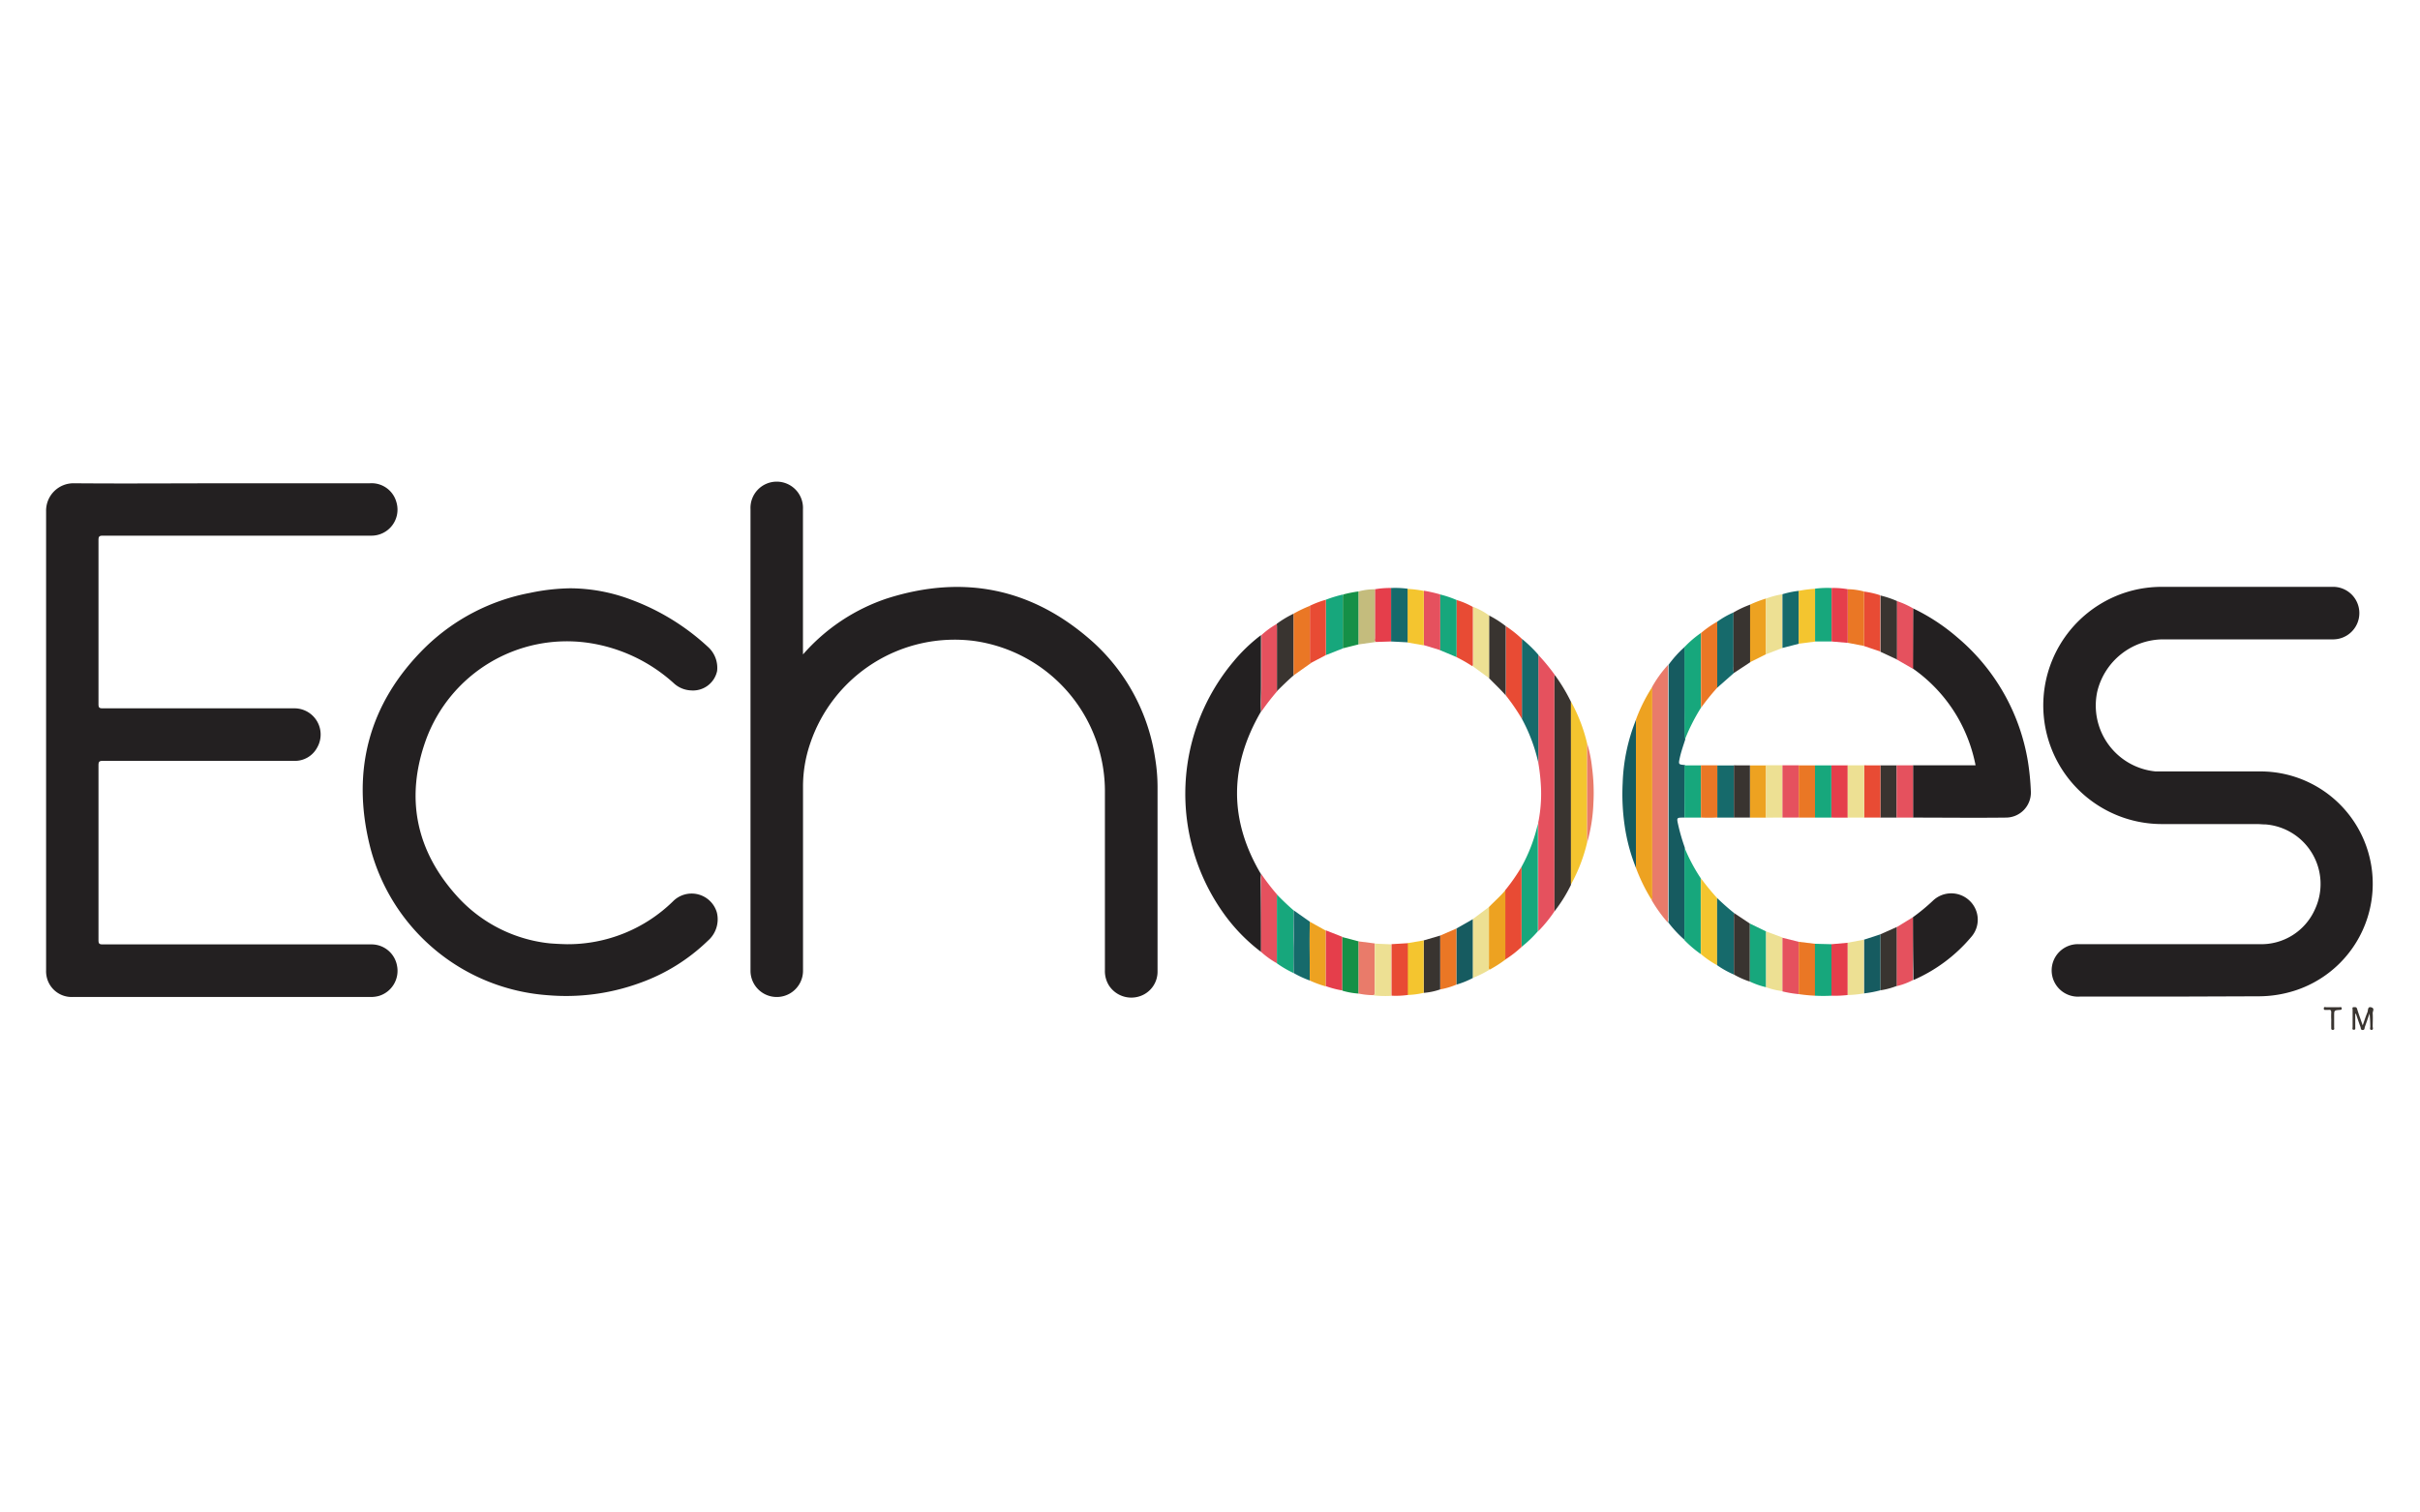 <svg xmlns="http://www.w3.org/2000/svg" viewBox="0 0 400 250"><defs><style>.b{fill:#232021}.c{fill:#165b60}.d{fill:#e5515e}.e{fill:#e97b6a}.f{fill:#393430}.g{fill:#eda221}.h{fill:#f4c52f}.i{fill:#166a6b}.j{fill:#17a77c}.k{fill:#e84b34}.l{fill:#ea7725}.m{fill:#ede093}.n{fill:#e53e4b}.o{fill:#159047}</style></defs><path class="b" d="M7.62 122.34V84.51a4.53 4.53 0 014.67-4.63c8.74.07 17.49 0 26.23 0h22.62a4.25 4.25 0 014.39 3.15 4.3 4.3 0 01-4.22 5.51h-44.3c-.59 0-.73.13-.73.72v27.15c0 .54.14.67.67.67h31.69a4.33 4.33 0 013.77 6.51 4.16 4.16 0 01-3.89 2.17H17.01c-.6 0-.73.14-.73.73v28.91c0 .55.11.7.69.7h44.42a4.28 4.28 0 014.23 3.5 4.33 4.33 0 01-2.93 5 4.74 4.74 0 01-1.45.19H12.07a4.22 4.22 0 01-4.37-3.4 4.61 4.61 0 01-.08-1.05zM132.73 108.17a31.8 31.8 0 0113.91-9.26c12.6-4 24-1.69 33.9 7.11a32.3 32.3 0 0110.4 19.36 29.48 29.48 0 01.39 4.79v30.37a4.27 4.27 0 01-3 4.15 4.41 4.41 0 01-5-1.75 4.48 4.48 0 01-.7-2.55v-29.32A25.1 25.1 0 00161 105.94a25.18 25.18 0 00-27.1 17 21.92 21.92 0 00-1.17 7.18v30.26a4.34 4.34 0 11-8.68.15V84.16a4.34 4.34 0 118.67 0v23.23zM359 164.73h-15.26a4.34 4.34 0 11-.2-8.67h29.87a9.69 9.69 0 009.24-5.79 9.88 9.88 0 00-8.15-14c-.49 0-1-.06-1.46-.06h-15.66a19.61 19.61 0 01-3.62-38.89 20.23 20.23 0 013.56-.32h28.22a4.34 4.34 0 11.19 8.68h-28.17a11.26 11.26 0 00-10.9 8.61 10.94 10.94 0 009.63 13.22h17.3a18.56 18.56 0 015.9 36.17 19.68 19.68 0 01-6.23 1z"></path><path class="b" d="M93.71 156.07a24.85 24.85 0 0017.51-7.07 4.34 4.34 0 017.27 1.83 4.69 4.69 0 01-1.49 4.67 31.16 31.16 0 01-11.31 7 35.59 35.59 0 01-15.14 2 32.72 32.72 0 01-29.29-24.19c-3.29-12.66-.41-24 9-33.28A33.73 33.73 0 0187.6 98a34.45 34.45 0 016.62-.76 28.71 28.71 0 0110.07 1.87 38.16 38.16 0 0112.71 7.8 4.64 4.64 0 011.53 4 4.07 4.07 0 01-4.29 3.21 4.46 4.46 0 01-2.85-1.17 26.8 26.8 0 00-14.19-6.7 24.8 24.8 0 00-26.78 16c-3.48 9.62-1.69 18.41 5.23 26a24 24 0 0014.14 7.54c.37.06.74.1 1.11.14.9.07 1.86.12 2.81.14zM316.21 100.56a32.81 32.81 0 017.31 4.79 34 34 0 0111.67 20.5 41.9 41.9 0 01.49 5 4.13 4.13 0 01-4.11 4.29c-5.12.06-10.24 0-15.37 0v-8.64h10.34a25.84 25.84 0 00-3-8 25.44 25.44 0 00-7.37-8v-.64zM208.44 157.34a29.34 29.34 0 01-6.38-6.64 34 34 0 011.78-41.31 27.38 27.38 0 014.59-4.41v8.37c0 1.42-.07 2.84 0 4.26-5.24 9-5.32 17.92 0 26.88 0 .23-.05.46-.05.69q.07 6.09.06 12.16z"></path><path class="c" d="M278.43 135.14h-.11c-1.21 0-1.2 0-.93 1.21a32.25 32.25 0 001.08 3.72v15.31a19.57 19.57 0 01-2.74-2.94 1.77 1.77 0 00.06-.76v-36.17-5.62a18.17 18.17 0 012.72-3v9.83c0 1.83-.07 3.66.05 5.49-.32 1-.68 2-.91 3.06s-.24 1.1.86 1.18z"></path><path class="d" d="M256.94 150.63a22.92 22.92 0 01-2.68 3.29V143v-6.85c0-.15 0-.31.05-.46a24.14 24.14 0 00.41-5.23 33.4 33.4 0 00-.45-4.35v-11.66-6.2a32.1 32.1 0 012.73 3.32 1.14 1.14 0 00-.07.63v20q0 9.23.01 18.43z"></path><path class="b" d="M316.18 151.61a32.62 32.62 0 003.34-2.76 4.38 4.38 0 016 0 4.32 4.32 0 01.27 6.06 26 26 0 01-9.54 7.09v-1.52c-.06-2.96-.06-5.91-.07-8.87z"></path><path class="e" d="M275.7 109.91v41.79a1.77 1.77 0 01-.06.76 23.63 23.63 0 01-2.65-3.69 1.37 1.37 0 00.08-.8v-23.28-11.14a19.32 19.32 0 012.63-3.64z"></path><path class="f" d="M256.94 150.63v-38.41a1.14 1.14 0 01.07-.63 29.61 29.61 0 012.66 4.42V146.25a24.49 24.49 0 01-2.73 4.38z"></path><path class="g" d="M273.1 113.55v34.42a1.37 1.37 0 01-.08.8 29.28 29.28 0 01-2.63-5.36v-6.79-17.64a27.22 27.22 0 012.71-5.43z"></path><path class="h" d="M259.66 146.2v-5.8-23.92-.52a27 27 0 012.67 6.92v16.39a27.28 27.28 0 01-2.67 6.93z"></path><path class="i" d="M254.27 108.22v17.86a28.08 28.08 0 00-2.72-7.27v-1-12.22a22.43 22.43 0 012.72 2.63z"></path><path class="j" d="M254.2 136.12v17.8a20.18 20.18 0 01-2.71 2.6v-8.91-4.33a26.63 26.63 0 002.71-7.16z"></path><path class="c" d="M270.4 119v24.43a30.29 30.29 0 01-1.85-6.88 36.09 36.09 0 01-.34-7.12A30.64 30.64 0 01270.4 119z"></path><path class="j" d="M278.42 155.4v-14.74-.57a29.28 29.28 0 002.69 5.07v12.53a18.61 18.61 0 01-2.69-2.29zM278.48 122.27c-.12-1.83 0-3.66-.05-5.49v-9.83a17.2 17.2 0 012.71-2.32V117a31.85 31.85 0 00-2.66 5.27z"></path><path class="k" d="M251.49 143.28v13.24a17.55 17.55 0 01-2.7 2.09v-.76-10.7a31 31 0 002.7-3.87zM251.55 105.6v13.22a33.08 33.08 0 00-2.65-3.87V103.5a18.62 18.62 0 012.65 2.1z"></path><path class="h" d="M281.14 157.7v-12-.53a42 42 0 002.68 3.27v11.1a15.91 15.91 0 01-2.68-1.84z"></path><path class="l" d="M281.16 117v-11.73-.64a16.5 16.5 0 012.68-1.87v10.91a37.17 37.17 0 00-2.68 3.33z"></path><path class="d" d="M208.44 157.34v-12.16c0-.23 0-.46.05-.69a36.61 36.61 0 002.59 3.36v11.38a14.43 14.43 0 01-2.64-1.89zM208.5 117.61c-.11-1.42 0-2.84 0-4.26v-8.37a13.47 13.47 0 012.58-1.87c0 .27.05.54.05.81v10.3a38.33 38.33 0 00-2.63 3.39z"></path><path class="j" d="M211.06 159.23v-10.8-.58c.87.91 1.79 1.78 2.74 2.61v1.21c0 1.46-.08 2.93 0 4.39s0 3.18 0 4.77a17.24 17.24 0 01-2.74-1.6z"></path><path class="i" d="M283.82 159.54v-8-3.1c.93.89 1.89 1.75 2.89 2.54-.2.19-.11.44-.11.67v9.44a15.38 15.38 0 01-2.78-1.55z"></path><path class="g" d="M248.82 147.15V158.61a20.28 20.28 0 01-2.61 1.67c-.21-.19-.11-.44-.11-.66v-9.69c.9-.93 1.9-1.8 2.72-2.78z"></path><path class="f" d="M248.88 103.49V114.94c-.87-1-1.84-1.9-2.76-2.85v-.75-9.61a16.47 16.47 0 012.76 1.76zM211.08 114.22v-10.3c0-.27 0-.54-.05-.81a17.31 17.31 0 012.8-1.68v10.2c-.96.82-1.83 1.69-2.75 2.59z"></path><path class="i" d="M283.84 113.67v-10.2-.71a14.58 14.58 0 012.69-1.53v9a2 2 0 00.08 1z"></path><path class="l" d="M213.82 111.63v-6.39-3.81a21.63 21.63 0 012.75-1.31V109c0 .2-.08.43.12.6z"></path><path class="m" d="M246.13 101.73v10.36l-2.74-2c.17-.18.1-.41.1-.62v-9.17a11.25 11.25 0 012.64 1.43z"></path><path class="d" d="M316.18 151.61V162a11.24 11.24 0 01-2.69 1v-9.74z"></path><path class="m" d="M246.09 149.93v9.69c0 .22-.1.47.11.66a18.56 18.56 0 01-2.79 1.38v-9.72z"></path><path class="d" d="M316.21 100.56v10L313.5 109v-3.3-6.36a13.7 13.7 0 012.71 1.22z"></path><path class="f" d="M286.6 111.24a2 2 0 01-.08-1v-9a16.28 16.28 0 012.77-1.3v9.52z"></path><path class="i" d="M213.82 160.83v-4.77-5.6l2.68 1.89c-.07 3.24 0 6.48 0 9.72a16.58 16.58 0 01-2.68-1.24z"></path><path class="k" d="M243.45 100.32v9.17c0 .21.07.44-.1.62a25.28 25.28 0 00-2.62-1.5v-9.44a12.61 12.61 0 012.72 1.15z"></path><path class="c" d="M243.43 151.94v9.72a14.09 14.09 0 01-2.71 1.09v-9.27z"></path><path class="f" d="M313.5 153.23v9.74a12 12 0 01-2.71.72v-9.25z"></path><path class="g" d="M216.49 162.07c0-3.24-.05-6.48 0-9.72l2.65 1.47v9.22a18 18 0 01-2.65-.97z"></path><path class="f" d="M313.54 99.34V109l-2.72-1.27v-9.3a16.35 16.35 0 012.72.91zM286.6 161.08v-9.44c0-.23-.09-.48.11-.67l2.53 1.69v9.59a13.61 13.61 0 01-2.64-1.17z"></path><path class="j" d="M219.15 99.13a21.06 21.06 0 012.9-.88.91.91 0 00-.11.51v7.95c0 .15 0 .31.11.43l-2.88 1.14zM289.25 162.25v-9.59l2.67 1.3v9.22a13.2 13.2 0 01-2.67-.93z"></path><path class="g" d="M289.27 109.45v-9.52a21.86 21.86 0 012.63-1v9.21z"></path><path class="j" d="M240.75 99.17v9.44l-2.75-1.15v-9.21a17.18 17.18 0 012.75.92z"></path><path class="k" d="M310.78 98.39v9.3l-2.68-.91v-9a14.37 14.37 0 012.68.61z"></path><path class="l" d="M240.72 153.48v9.27a12.59 12.59 0 01-2.67.79v-8.9z"></path><path class="n" d="M219.15 163v-9.22l2.72 1.07v8.86a15 15 0 01-2.72-.71z"></path><path class="c" d="M310.8 154.44v9.25a18.9 18.9 0 01-2.7.51v-8.88z"></path><path class="d" d="M238.05 98.25v9.21l-2.69-.82v-9a24.62 24.62 0 012.69.61z"></path><path class="m" d="M291.92 163.18v-9.22l2.7 1v8.87a12.6 12.6 0 01-2.7-.65zM291.9 108.15v-9.21a14.83 14.83 0 012.71-.72v8.88z"></path><path class="i" d="M286.61 135.14h-2.76v-8.62h2.76z"></path><path class="l" d="M308.11 97.77v9l-2.7-.52v-8.86a11.2 11.2 0 012.7.38z"></path><path class="k" d="M219.15 99.13v9.15l-2.5 1.32c-.2-.17-.12-.4-.12-.6v-8.88a16.25 16.25 0 012.62-.99z"></path><path class="h" d="M235.34 97.67v9l-2.69-.47v-8.86a18.56 18.56 0 012.69.33z"></path><path class="f" d="M238.05 154.64v8.9a10.62 10.62 0 01-2.73.57v-8.67z"></path><path class="i" d="M232.66 97.31v8.86l-2.73-.14v-8.84a15.56 15.56 0 012.73.12z"></path><path class="n" d="M305.41 97.39v8.87l-2.67-.23v-8.84a13.49 13.49 0 012.67.2z"></path><path class="i" d="M294.62 107.1v-8.88a14.76 14.76 0 012.72-.56v8.74z"></path><path class="o" d="M221.88 163.75v-8.86l2.69.71v8.63a12.16 12.16 0 01-2.69-.48z"></path><path class="j" d="M302.72 97.19v8.84h-2.71V97.3a16.59 16.59 0 012.71-.11z"></path><path class="m" d="M308.08 155.32v8.88a17.52 17.52 0 01-2.7.27v-8.64z"></path><path class="n" d="M229.93 97.19v8.84l-2.49.08c-.31-.13-.18-.4-.18-.61v-8.1a14.18 14.18 0 012.67-.21z"></path><path d="M227.25 97.4v8.1c0 .21-.13.48.18.61l-2.9.41v-8.76a10.36 10.36 0 012.72-.36z" fill="#c4bc7d"></path><path class="d" d="M294.62 163.87V155l2.69.67v8.65a18.64 18.64 0 01-2.69-.45z"></path><path class="h" d="M300 97.32v8.73l-2.69.35v-8.74a21.74 21.74 0 012.69-.34zM235.32 155.44v8.67a13.48 13.48 0 01-2.69.35v-8.56z"></path><path class="f" d="M313.5 135.14h-2.69v-8.63h2.69z"></path><path class="j" d="M278.43 135.14v-8.63h2.72v8.63z"></path><path class="k" d="M310.81 126.51v8.63h-2.69v-8.64z"></path><path class="g" d="M291.9 135.15h-2.64v-8.63h2.65z"></path><path class="m" d="M291.9 135.15v-8.66h2.72v8.64z"></path><path class="d" d="M294.62 135.14v-8.64h2.69v8.63z"></path><path class="l" d="M297.31 135.14v-8.63H300v8.63z"></path><path class="j" d="M300 135.14v-8.63h2.7v8.63z"></path><path class="n" d="M302.72 135.14v-8.63h2.69v8.64z"></path><path class="m" d="M305.41 135.14v-8.64h2.71v8.64z"></path><path class="d" d="M313.5 135.14v-8.64h2.7v8.64z"></path><path class="e" d="M224.56 164.23v-8.63l2.67.34v8c0 .24.08.54-.32.55a12.48 12.48 0 01-2.35-.26z"></path><path class="l" d="M281.15 135.13v-8.63h2.7v8.62a24.32 24.32 0 01-2.7.01zM297.31 164.32v-8.65l2.69.33v8.58a26.87 26.87 0 01-2.69-.26z"></path><path class="n" d="M305.39 155.83v8.64a18.43 18.43 0 01-2.68.11v-8.51z"></path><path class="m" d="M226.92 164.52c.4 0 .33-.31.32-.55v-8l2.7.12v8.52a18 18 0 01-3.02-.09z"></path><path class="k" d="M230 164.58v-8.52l2.7-.16v8.56a14.37 14.37 0 01-2.7.12z"></path><path class="j" d="M302.72 156.07v8.51a24.86 24.86 0 01-2.73 0V156z"></path><path class="o" d="M224.53 97.76v8.76l-2.47.62c-.15-.12-.11-.28-.11-.43v-7.95a.91.91 0 01.11-.51 20.52 20.52 0 012.47-.49z"></path><path class="f" d="M289.25 126.51v8.63h-2.65v-8.64z"></path><path class="e" d="M262.34 139.27v-14.11-2.28a21 21 0 01.8 3.92 31.66 31.66 0 01.23 6 26.86 26.86 0 01-1.03 6.47z"></path><path class="f" d="M389.3 167.57v2.22c0 .18.07.43-.25.42s-.19-.29-.19-.45v-2.87c0-.15-.13-.42.22-.42s.43 0 .53.31c.26.85.57 1.69.92 2.71.29-.83.5-1.51.78-2.17.13-.32 0-1 .63-.82s.22.64.24 1c.05.72 0 1.45 0 2.17 0 .19.17.55-.19.56s-.21-.35-.21-.53a20.32 20.32 0 00-.12-2.18c-.26.74-.51 1.48-.77 2.21-.08.2 0 .51-.36.52s-.3-.32-.37-.52c-.27-.71-.5-1.43-.75-2.15zM385.33 168.53a11.42 11.42 0 010-1.17c0-.38-.12-.48-.46-.43h-.36c-.17 0-.42.07-.41-.25s.24-.2.38-.2h2.23c.13 0 .33-.08.35.18s-.15.26-.34.27c-.91.07-.91.07-.91 1v1.87c0 .17.11.42-.22.43s-.25-.27-.26-.45c-.01-.43 0-.84 0-1.25z"></path></svg>